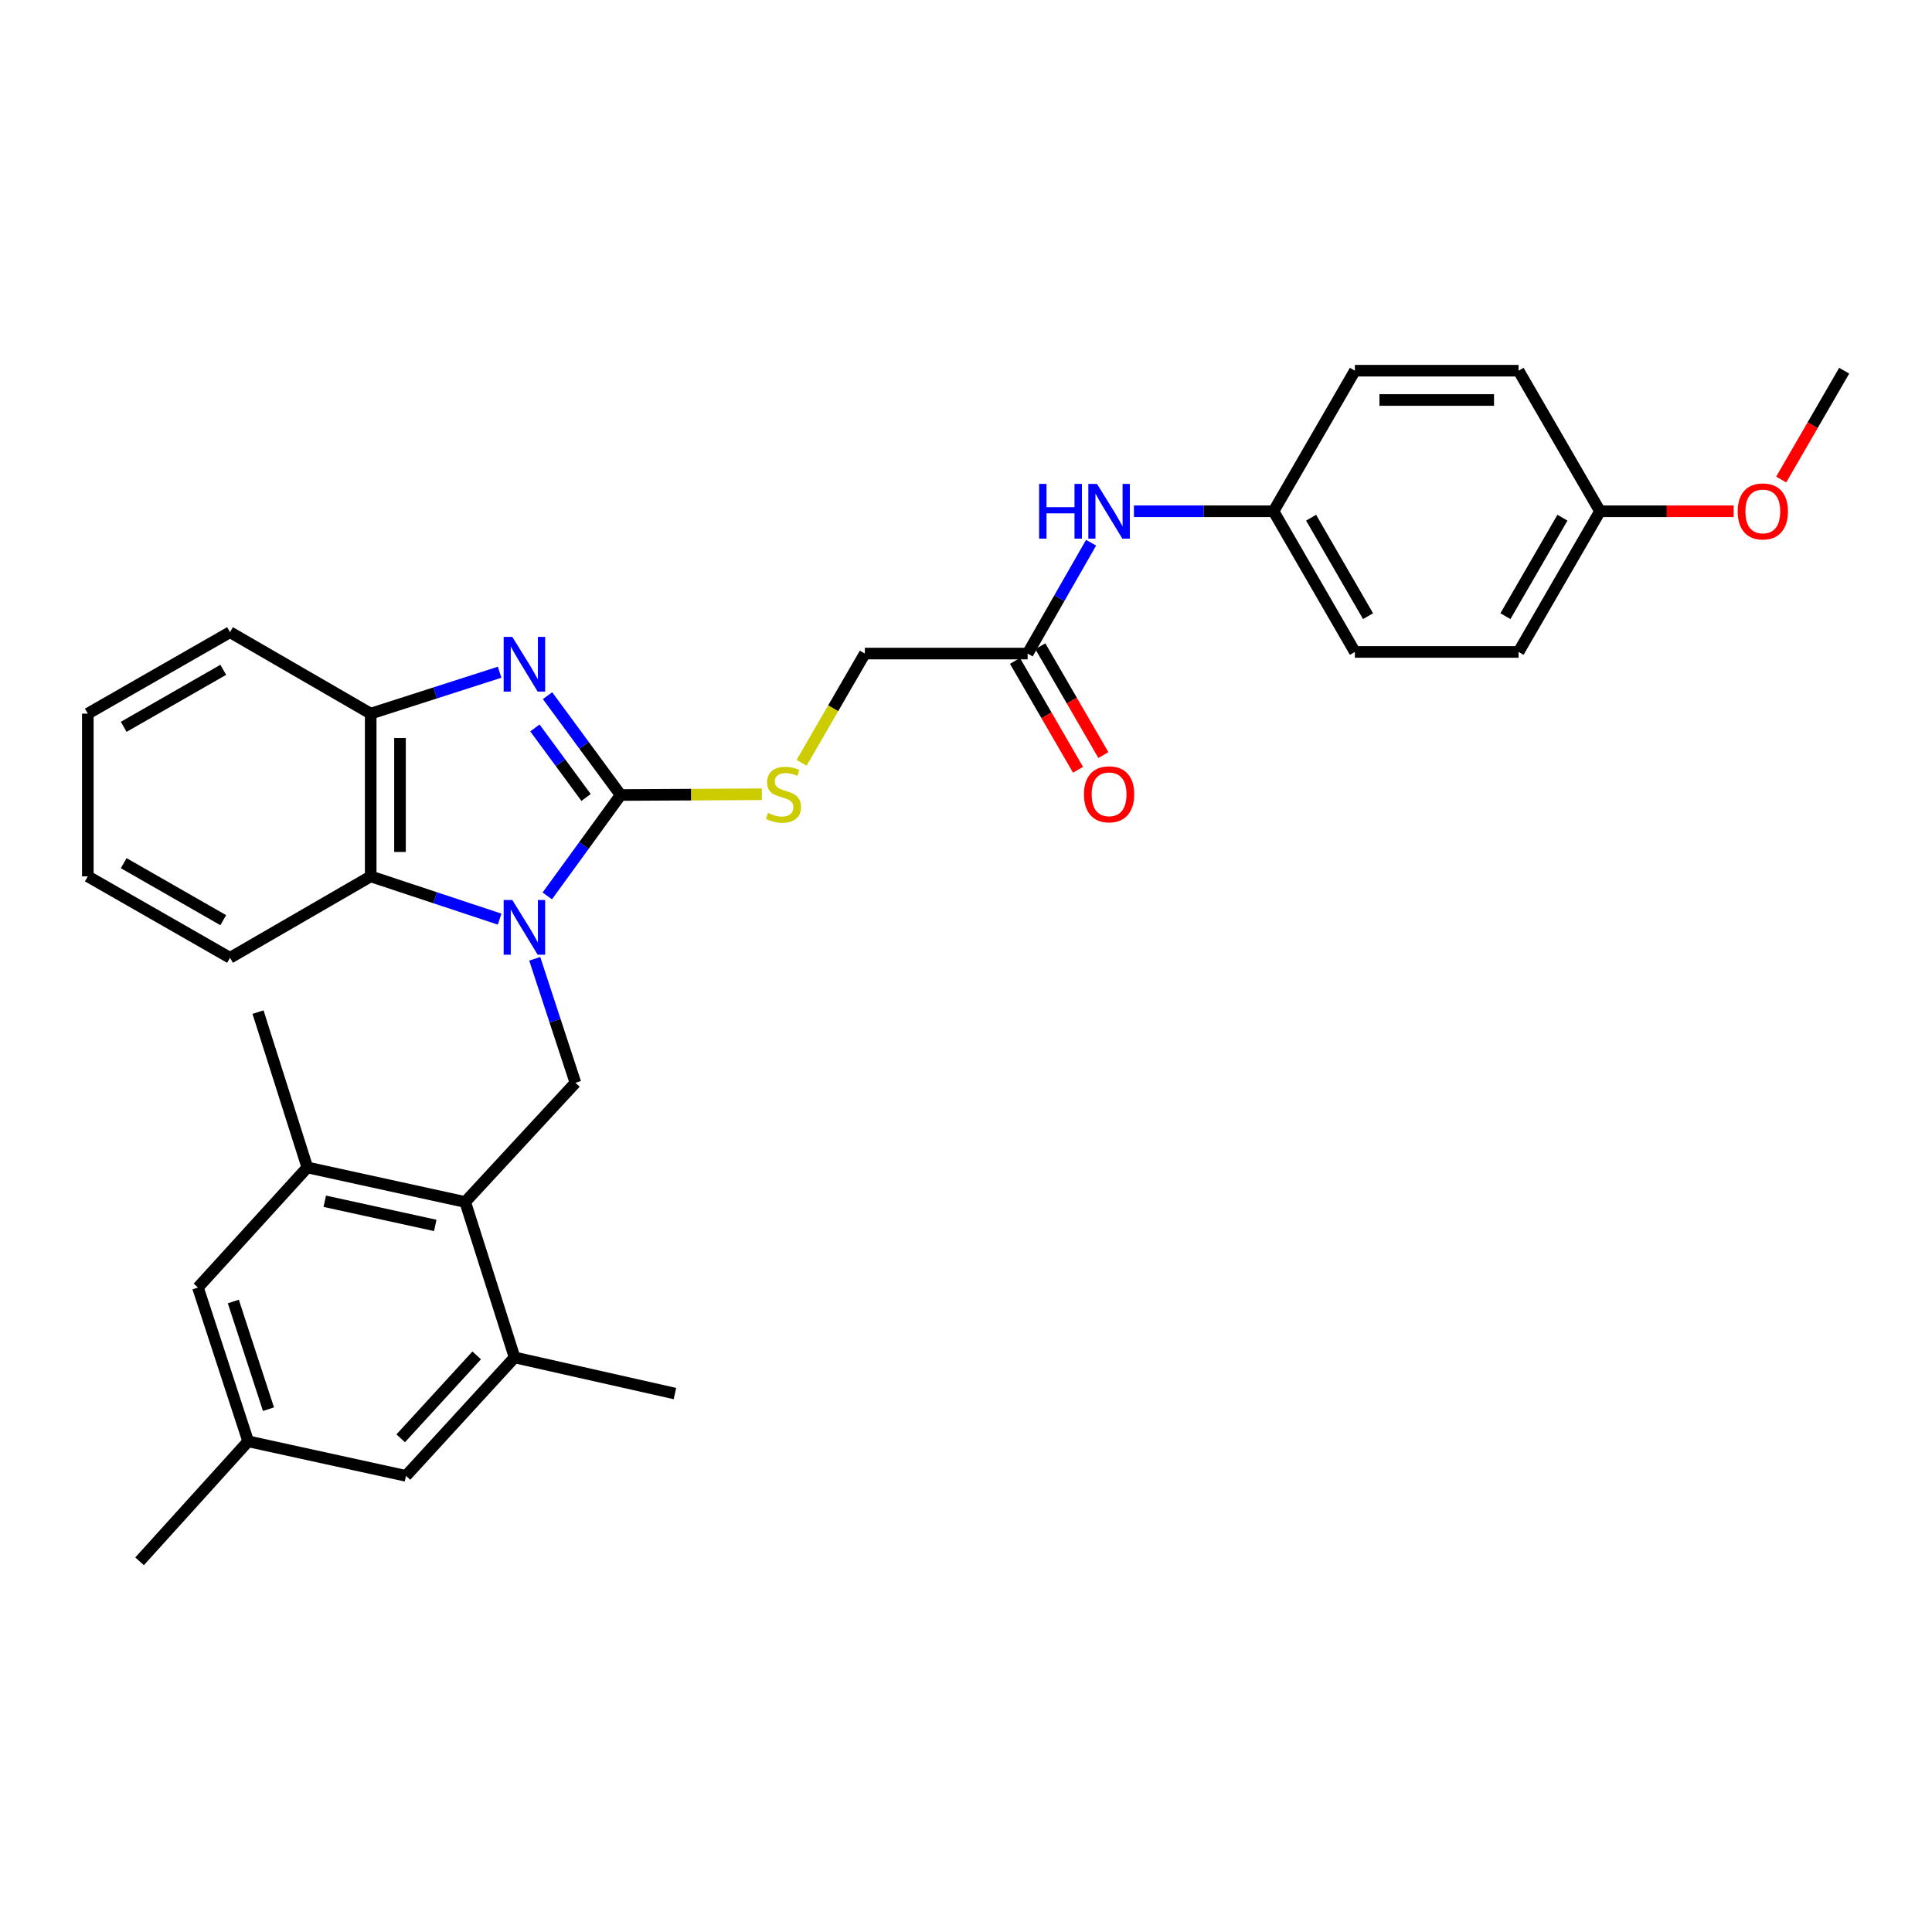 <?xml version='1.0' encoding='iso-8859-1'?>
<svg version='1.1' baseProfile='full'
              xmlns='http://www.w3.org/2000/svg'
                      xmlns:rdkit='http://www.rdkit.org/xml'
                      xmlns:xlink='http://www.w3.org/1999/xlink'
                  xml:space='preserve'
width='1000px' height='1000px' viewBox='0 0 1000 1000'>
<!-- END OF HEADER -->
<rect style='opacity:1.0;fill:#FFFFFF;stroke:none' width='1000' height='1000' x='0' y='0'> </rect>
<path class='bond-0' d='M 283.269,463.719 L 302.253,437.607' style='fill:none;fill-rule:evenodd;stroke:#0000FF;stroke-width:6px;stroke-linecap:butt;stroke-linejoin:miter;stroke-opacity:1' />
<path class='bond-0' d='M 302.253,437.607 L 321.238,411.495' style='fill:none;fill-rule:evenodd;stroke:#000000;stroke-width:6px;stroke-linecap:butt;stroke-linejoin:miter;stroke-opacity:1' />
<path class='bond-2' d='M 276.776,496.273 L 287.308,528.366' style='fill:none;fill-rule:evenodd;stroke:#0000FF;stroke-width:6px;stroke-linecap:butt;stroke-linejoin:miter;stroke-opacity:1' />
<path class='bond-2' d='M 287.308,528.366 L 297.839,560.458' style='fill:none;fill-rule:evenodd;stroke:#000000;stroke-width:6px;stroke-linecap:butt;stroke-linejoin:miter;stroke-opacity:1' />
<path class='bond-3' d='M 258.599,475.739 L 225.236,464.673' style='fill:none;fill-rule:evenodd;stroke:#0000FF;stroke-width:6px;stroke-linecap:butt;stroke-linejoin:miter;stroke-opacity:1' />
<path class='bond-3' d='M 225.236,464.673 L 191.874,453.608' style='fill:none;fill-rule:evenodd;stroke:#000000;stroke-width:6px;stroke-linecap:butt;stroke-linejoin:miter;stroke-opacity:1' />
<path class='bond-1' d='M 321.238,411.495 L 302.319,385.787' style='fill:none;fill-rule:evenodd;stroke:#000000;stroke-width:6px;stroke-linecap:butt;stroke-linejoin:miter;stroke-opacity:1' />
<path class='bond-1' d='M 302.319,385.787 L 283.401,360.079' style='fill:none;fill-rule:evenodd;stroke:#0000FF;stroke-width:6px;stroke-linecap:butt;stroke-linejoin:miter;stroke-opacity:1' />
<path class='bond-1' d='M 303.351,412.768 L 290.108,394.773' style='fill:none;fill-rule:evenodd;stroke:#000000;stroke-width:6px;stroke-linecap:butt;stroke-linejoin:miter;stroke-opacity:1' />
<path class='bond-1' d='M 290.108,394.773 L 276.865,376.778' style='fill:none;fill-rule:evenodd;stroke:#0000FF;stroke-width:6px;stroke-linecap:butt;stroke-linejoin:miter;stroke-opacity:1' />
<path class='bond-6' d='M 321.238,411.495 L 357.783,411.301' style='fill:none;fill-rule:evenodd;stroke:#000000;stroke-width:6px;stroke-linecap:butt;stroke-linejoin:miter;stroke-opacity:1' />
<path class='bond-6' d='M 357.783,411.301 L 394.328,411.108' style='fill:none;fill-rule:evenodd;stroke:#CCCC00;stroke-width:6px;stroke-linecap:butt;stroke-linejoin:miter;stroke-opacity:1' />
<path class='bond-31' d='M 258.605,347.939 L 225.24,358.656' style='fill:none;fill-rule:evenodd;stroke:#0000FF;stroke-width:6px;stroke-linecap:butt;stroke-linejoin:miter;stroke-opacity:1' />
<path class='bond-31' d='M 225.24,358.656 L 191.874,369.373' style='fill:none;fill-rule:evenodd;stroke:#000000;stroke-width:6px;stroke-linecap:butt;stroke-linejoin:miter;stroke-opacity:1' />
<path class='bond-4' d='M 297.839,560.458 L 240.784,622.145' style='fill:none;fill-rule:evenodd;stroke:#000000;stroke-width:6px;stroke-linecap:butt;stroke-linejoin:miter;stroke-opacity:1' />
<path class='bond-5' d='M 191.874,453.608 L 191.874,369.373' style='fill:none;fill-rule:evenodd;stroke:#000000;stroke-width:6px;stroke-linecap:butt;stroke-linejoin:miter;stroke-opacity:1' />
<path class='bond-5' d='M 207.035,440.973 L 207.035,382.008' style='fill:none;fill-rule:evenodd;stroke:#000000;stroke-width:6px;stroke-linecap:butt;stroke-linejoin:miter;stroke-opacity:1' />
<path class='bond-22' d='M 191.874,453.608 L 119.06,495.755' style='fill:none;fill-rule:evenodd;stroke:#000000;stroke-width:6px;stroke-linecap:butt;stroke-linejoin:miter;stroke-opacity:1' />
<path class='bond-7' d='M 240.784,622.145 L 159.076,604.272' style='fill:none;fill-rule:evenodd;stroke:#000000;stroke-width:6px;stroke-linecap:butt;stroke-linejoin:miter;stroke-opacity:1' />
<path class='bond-7' d='M 225.288,634.275 L 168.093,621.764' style='fill:none;fill-rule:evenodd;stroke:#000000;stroke-width:6px;stroke-linecap:butt;stroke-linejoin:miter;stroke-opacity:1' />
<path class='bond-8' d='M 240.784,622.145 L 266.347,702.599' style='fill:none;fill-rule:evenodd;stroke:#000000;stroke-width:6px;stroke-linecap:butt;stroke-linejoin:miter;stroke-opacity:1' />
<path class='bond-24' d='M 191.874,369.373 L 119.06,327.218' style='fill:none;fill-rule:evenodd;stroke:#000000;stroke-width:6px;stroke-linecap:butt;stroke-linejoin:miter;stroke-opacity:1' />
<path class='bond-15' d='M 414.907,394.826 L 431.276,366.556' style='fill:none;fill-rule:evenodd;stroke:#CCCC00;stroke-width:6px;stroke-linecap:butt;stroke-linejoin:miter;stroke-opacity:1' />
<path class='bond-15' d='M 431.276,366.556 L 447.645,338.285' style='fill:none;fill-rule:evenodd;stroke:#000000;stroke-width:6px;stroke-linecap:butt;stroke-linejoin:miter;stroke-opacity:1' />
<path class='bond-11' d='M 159.076,604.272 L 102.459,666.423' style='fill:none;fill-rule:evenodd;stroke:#000000;stroke-width:6px;stroke-linecap:butt;stroke-linejoin:miter;stroke-opacity:1' />
<path class='bond-26' d='M 159.076,604.272 L 133.547,523.861' style='fill:none;fill-rule:evenodd;stroke:#000000;stroke-width:6px;stroke-linecap:butt;stroke-linejoin:miter;stroke-opacity:1' />
<path class='bond-12' d='M 266.347,702.599 L 210.143,763.907' style='fill:none;fill-rule:evenodd;stroke:#000000;stroke-width:6px;stroke-linecap:butt;stroke-linejoin:miter;stroke-opacity:1' />
<path class='bond-12' d='M 246.741,701.55 L 207.398,744.466' style='fill:none;fill-rule:evenodd;stroke:#000000;stroke-width:6px;stroke-linecap:butt;stroke-linejoin:miter;stroke-opacity:1' />
<path class='bond-25' d='M 266.347,702.599 L 349.344,721.305' style='fill:none;fill-rule:evenodd;stroke:#000000;stroke-width:6px;stroke-linecap:butt;stroke-linejoin:miter;stroke-opacity:1' />
<path class='bond-9' d='M 531.905,338.285 L 447.645,338.285' style='fill:none;fill-rule:evenodd;stroke:#000000;stroke-width:6px;stroke-linecap:butt;stroke-linejoin:miter;stroke-opacity:1' />
<path class='bond-10' d='M 531.905,338.285 L 548.323,309.598' style='fill:none;fill-rule:evenodd;stroke:#000000;stroke-width:6px;stroke-linecap:butt;stroke-linejoin:miter;stroke-opacity:1' />
<path class='bond-10' d='M 548.323,309.598 L 564.742,280.911' style='fill:none;fill-rule:evenodd;stroke:#0000FF;stroke-width:6px;stroke-linecap:butt;stroke-linejoin:miter;stroke-opacity:1' />
<path class='bond-14' d='M 525.346,342.085 L 541.666,370.256' style='fill:none;fill-rule:evenodd;stroke:#000000;stroke-width:6px;stroke-linecap:butt;stroke-linejoin:miter;stroke-opacity:1' />
<path class='bond-14' d='M 541.666,370.256 L 557.987,398.426' style='fill:none;fill-rule:evenodd;stroke:#FF0000;stroke-width:6px;stroke-linecap:butt;stroke-linejoin:miter;stroke-opacity:1' />
<path class='bond-14' d='M 538.464,334.485 L 554.785,362.655' style='fill:none;fill-rule:evenodd;stroke:#000000;stroke-width:6px;stroke-linecap:butt;stroke-linejoin:miter;stroke-opacity:1' />
<path class='bond-14' d='M 554.785,362.655 L 571.105,390.826' style='fill:none;fill-rule:evenodd;stroke:#FF0000;stroke-width:6px;stroke-linecap:butt;stroke-linejoin:miter;stroke-opacity:1' />
<path class='bond-16' d='M 586.928,264.629 L 623.054,264.629' style='fill:none;fill-rule:evenodd;stroke:#0000FF;stroke-width:6px;stroke-linecap:butt;stroke-linejoin:miter;stroke-opacity:1' />
<path class='bond-16' d='M 623.054,264.629 L 659.18,264.629' style='fill:none;fill-rule:evenodd;stroke:#000000;stroke-width:6px;stroke-linecap:butt;stroke-linejoin:miter;stroke-opacity:1' />
<path class='bond-33' d='M 102.459,666.423 L 128.451,746.034' style='fill:none;fill-rule:evenodd;stroke:#000000;stroke-width:6px;stroke-linecap:butt;stroke-linejoin:miter;stroke-opacity:1' />
<path class='bond-33' d='M 120.77,673.659 L 138.965,729.387' style='fill:none;fill-rule:evenodd;stroke:#000000;stroke-width:6px;stroke-linecap:butt;stroke-linejoin:miter;stroke-opacity:1' />
<path class='bond-13' d='M 210.143,763.907 L 128.451,746.034' style='fill:none;fill-rule:evenodd;stroke:#000000;stroke-width:6px;stroke-linecap:butt;stroke-linejoin:miter;stroke-opacity:1' />
<path class='bond-27' d='M 128.451,746.034 L 72.247,808.126' style='fill:none;fill-rule:evenodd;stroke:#000000;stroke-width:6px;stroke-linecap:butt;stroke-linejoin:miter;stroke-opacity:1' />
<path class='bond-18' d='M 659.18,264.629 L 701.293,191.874' style='fill:none;fill-rule:evenodd;stroke:#000000;stroke-width:6px;stroke-linecap:butt;stroke-linejoin:miter;stroke-opacity:1' />
<path class='bond-19' d='M 659.18,264.629 L 701.293,337.443' style='fill:none;fill-rule:evenodd;stroke:#000000;stroke-width:6px;stroke-linecap:butt;stroke-linejoin:miter;stroke-opacity:1' />
<path class='bond-19' d='M 678.621,267.961 L 708.1,318.93' style='fill:none;fill-rule:evenodd;stroke:#000000;stroke-width:6px;stroke-linecap:butt;stroke-linejoin:miter;stroke-opacity:1' />
<path class='bond-17' d='M 828.155,264.629 L 786.008,337.443' style='fill:none;fill-rule:evenodd;stroke:#000000;stroke-width:6px;stroke-linecap:butt;stroke-linejoin:miter;stroke-opacity:1' />
<path class='bond-17' d='M 808.712,267.956 L 779.209,318.926' style='fill:none;fill-rule:evenodd;stroke:#000000;stroke-width:6px;stroke-linecap:butt;stroke-linejoin:miter;stroke-opacity:1' />
<path class='bond-23' d='M 828.155,264.629 L 862.74,264.629' style='fill:none;fill-rule:evenodd;stroke:#000000;stroke-width:6px;stroke-linecap:butt;stroke-linejoin:miter;stroke-opacity:1' />
<path class='bond-23' d='M 862.74,264.629 L 897.325,264.629' style='fill:none;fill-rule:evenodd;stroke:#FF0000;stroke-width:6px;stroke-linecap:butt;stroke-linejoin:miter;stroke-opacity:1' />
<path class='bond-34' d='M 828.155,264.629 L 786.008,191.874' style='fill:none;fill-rule:evenodd;stroke:#000000;stroke-width:6px;stroke-linecap:butt;stroke-linejoin:miter;stroke-opacity:1' />
<path class='bond-21' d='M 701.293,191.874 L 786.008,191.874' style='fill:none;fill-rule:evenodd;stroke:#000000;stroke-width:6px;stroke-linecap:butt;stroke-linejoin:miter;stroke-opacity:1' />
<path class='bond-21' d='M 714,207.035 L 773.301,207.035' style='fill:none;fill-rule:evenodd;stroke:#000000;stroke-width:6px;stroke-linecap:butt;stroke-linejoin:miter;stroke-opacity:1' />
<path class='bond-20' d='M 701.293,337.443 L 786.008,337.443' style='fill:none;fill-rule:evenodd;stroke:#000000;stroke-width:6px;stroke-linecap:butt;stroke-linejoin:miter;stroke-opacity:1' />
<path class='bond-29' d='M 119.06,495.755 L 45.455,453.608' style='fill:none;fill-rule:evenodd;stroke:#000000;stroke-width:6px;stroke-linecap:butt;stroke-linejoin:miter;stroke-opacity:1' />
<path class='bond-29' d='M 115.553,476.276 L 64.029,446.773' style='fill:none;fill-rule:evenodd;stroke:#000000;stroke-width:6px;stroke-linecap:butt;stroke-linejoin:miter;stroke-opacity:1' />
<path class='bond-28' d='M 921.938,248.207 L 938.242,220.041' style='fill:none;fill-rule:evenodd;stroke:#FF0000;stroke-width:6px;stroke-linecap:butt;stroke-linejoin:miter;stroke-opacity:1' />
<path class='bond-28' d='M 938.242,220.041 L 954.545,191.874' style='fill:none;fill-rule:evenodd;stroke:#000000;stroke-width:6px;stroke-linecap:butt;stroke-linejoin:miter;stroke-opacity:1' />
<path class='bond-32' d='M 119.06,327.218 L 45.455,369.373' style='fill:none;fill-rule:evenodd;stroke:#000000;stroke-width:6px;stroke-linecap:butt;stroke-linejoin:miter;stroke-opacity:1' />
<path class='bond-32' d='M 115.554,346.697 L 64.03,376.206' style='fill:none;fill-rule:evenodd;stroke:#000000;stroke-width:6px;stroke-linecap:butt;stroke-linejoin:miter;stroke-opacity:1' />
<path class='bond-30' d='M 45.455,453.608 L 45.455,369.373' style='fill:none;fill-rule:evenodd;stroke:#000000;stroke-width:6px;stroke-linecap:butt;stroke-linejoin:miter;stroke-opacity:1' />
<path  class='atom-0' d='M 265.174 465.836
L 274.454 480.836
Q 275.374 482.316, 276.854 484.996
Q 278.334 487.676, 278.414 487.836
L 278.414 465.836
L 282.174 465.836
L 282.174 494.156
L 278.294 494.156
L 268.334 477.756
Q 267.174 475.836, 265.934 473.636
Q 264.734 471.436, 264.374 470.756
L 264.374 494.156
L 260.694 494.156
L 260.694 465.836
L 265.174 465.836
' fill='#0000FF'/>
<path  class='atom-2' d='M 265.174 329.659
L 274.454 344.659
Q 275.374 346.139, 276.854 348.819
Q 278.334 351.499, 278.414 351.659
L 278.414 329.659
L 282.174 329.659
L 282.174 357.979
L 278.294 357.979
L 268.334 341.579
Q 267.174 339.659, 265.934 337.459
Q 264.734 335.259, 264.374 334.579
L 264.374 357.979
L 260.694 357.979
L 260.694 329.659
L 265.174 329.659
' fill='#0000FF'/>
<path  class='atom-7' d='M 397.515 420.768
Q 397.835 420.888, 399.155 421.448
Q 400.475 422.008, 401.915 422.368
Q 403.395 422.688, 404.835 422.688
Q 407.515 422.688, 409.075 421.408
Q 410.635 420.088, 410.635 417.808
Q 410.635 416.248, 409.835 415.288
Q 409.075 414.328, 407.875 413.808
Q 406.675 413.288, 404.675 412.688
Q 402.155 411.928, 400.635 411.208
Q 399.155 410.488, 398.075 408.968
Q 397.035 407.448, 397.035 404.888
Q 397.035 401.328, 399.435 399.128
Q 401.875 396.928, 406.675 396.928
Q 409.955 396.928, 413.675 398.488
L 412.755 401.568
Q 409.355 400.168, 406.795 400.168
Q 404.035 400.168, 402.515 401.328
Q 400.995 402.448, 401.035 404.408
Q 401.035 405.928, 401.795 406.848
Q 402.595 407.768, 403.715 408.288
Q 404.875 408.808, 406.795 409.408
Q 409.355 410.208, 410.875 411.008
Q 412.395 411.808, 413.475 413.448
Q 414.595 415.048, 414.595 417.808
Q 414.595 421.728, 411.955 423.848
Q 409.355 425.928, 404.995 425.928
Q 402.475 425.928, 400.555 425.368
Q 398.675 424.848, 396.435 423.928
L 397.515 420.768
' fill='#CCCC00'/>
<path  class='atom-11' d='M 537.84 250.469
L 541.68 250.469
L 541.68 262.509
L 556.16 262.509
L 556.16 250.469
L 560 250.469
L 560 278.789
L 556.16 278.789
L 556.16 265.709
L 541.68 265.709
L 541.68 278.789
L 537.84 278.789
L 537.84 250.469
' fill='#0000FF'/>
<path  class='atom-11' d='M 567.8 250.469
L 577.08 265.469
Q 578 266.949, 579.48 269.629
Q 580.96 272.309, 581.04 272.469
L 581.04 250.469
L 584.8 250.469
L 584.8 278.789
L 580.92 278.789
L 570.96 262.389
Q 569.8 260.469, 568.56 258.269
Q 567.36 256.069, 567 255.389
L 567 278.789
L 563.32 278.789
L 563.32 250.469
L 567.8 250.469
' fill='#0000FF'/>
<path  class='atom-15' d='M 561.06 411.128
Q 561.06 404.328, 564.42 400.528
Q 567.78 396.728, 574.06 396.728
Q 580.34 396.728, 583.7 400.528
Q 587.06 404.328, 587.06 411.128
Q 587.06 418.008, 583.66 421.928
Q 580.26 425.808, 574.06 425.808
Q 567.82 425.808, 564.42 421.928
Q 561.06 418.048, 561.06 411.128
M 574.06 422.608
Q 578.38 422.608, 580.7 419.728
Q 583.06 416.808, 583.06 411.128
Q 583.06 405.568, 580.7 402.768
Q 578.38 399.928, 574.06 399.928
Q 569.74 399.928, 567.38 402.728
Q 565.06 405.528, 565.06 411.128
Q 565.06 416.848, 567.38 419.728
Q 569.74 422.608, 574.06 422.608
' fill='#FF0000'/>
<path  class='atom-24' d='M 899.432 264.709
Q 899.432 257.909, 902.792 254.109
Q 906.152 250.309, 912.432 250.309
Q 918.712 250.309, 922.072 254.109
Q 925.432 257.909, 925.432 264.709
Q 925.432 271.589, 922.032 275.509
Q 918.632 279.389, 912.432 279.389
Q 906.192 279.389, 902.792 275.509
Q 899.432 271.629, 899.432 264.709
M 912.432 276.189
Q 916.752 276.189, 919.072 273.309
Q 921.432 270.389, 921.432 264.709
Q 921.432 259.149, 919.072 256.349
Q 916.752 253.509, 912.432 253.509
Q 908.112 253.509, 905.752 256.309
Q 903.432 259.109, 903.432 264.709
Q 903.432 270.429, 905.752 273.309
Q 908.112 276.189, 912.432 276.189
' fill='#FF0000'/>
</svg>
